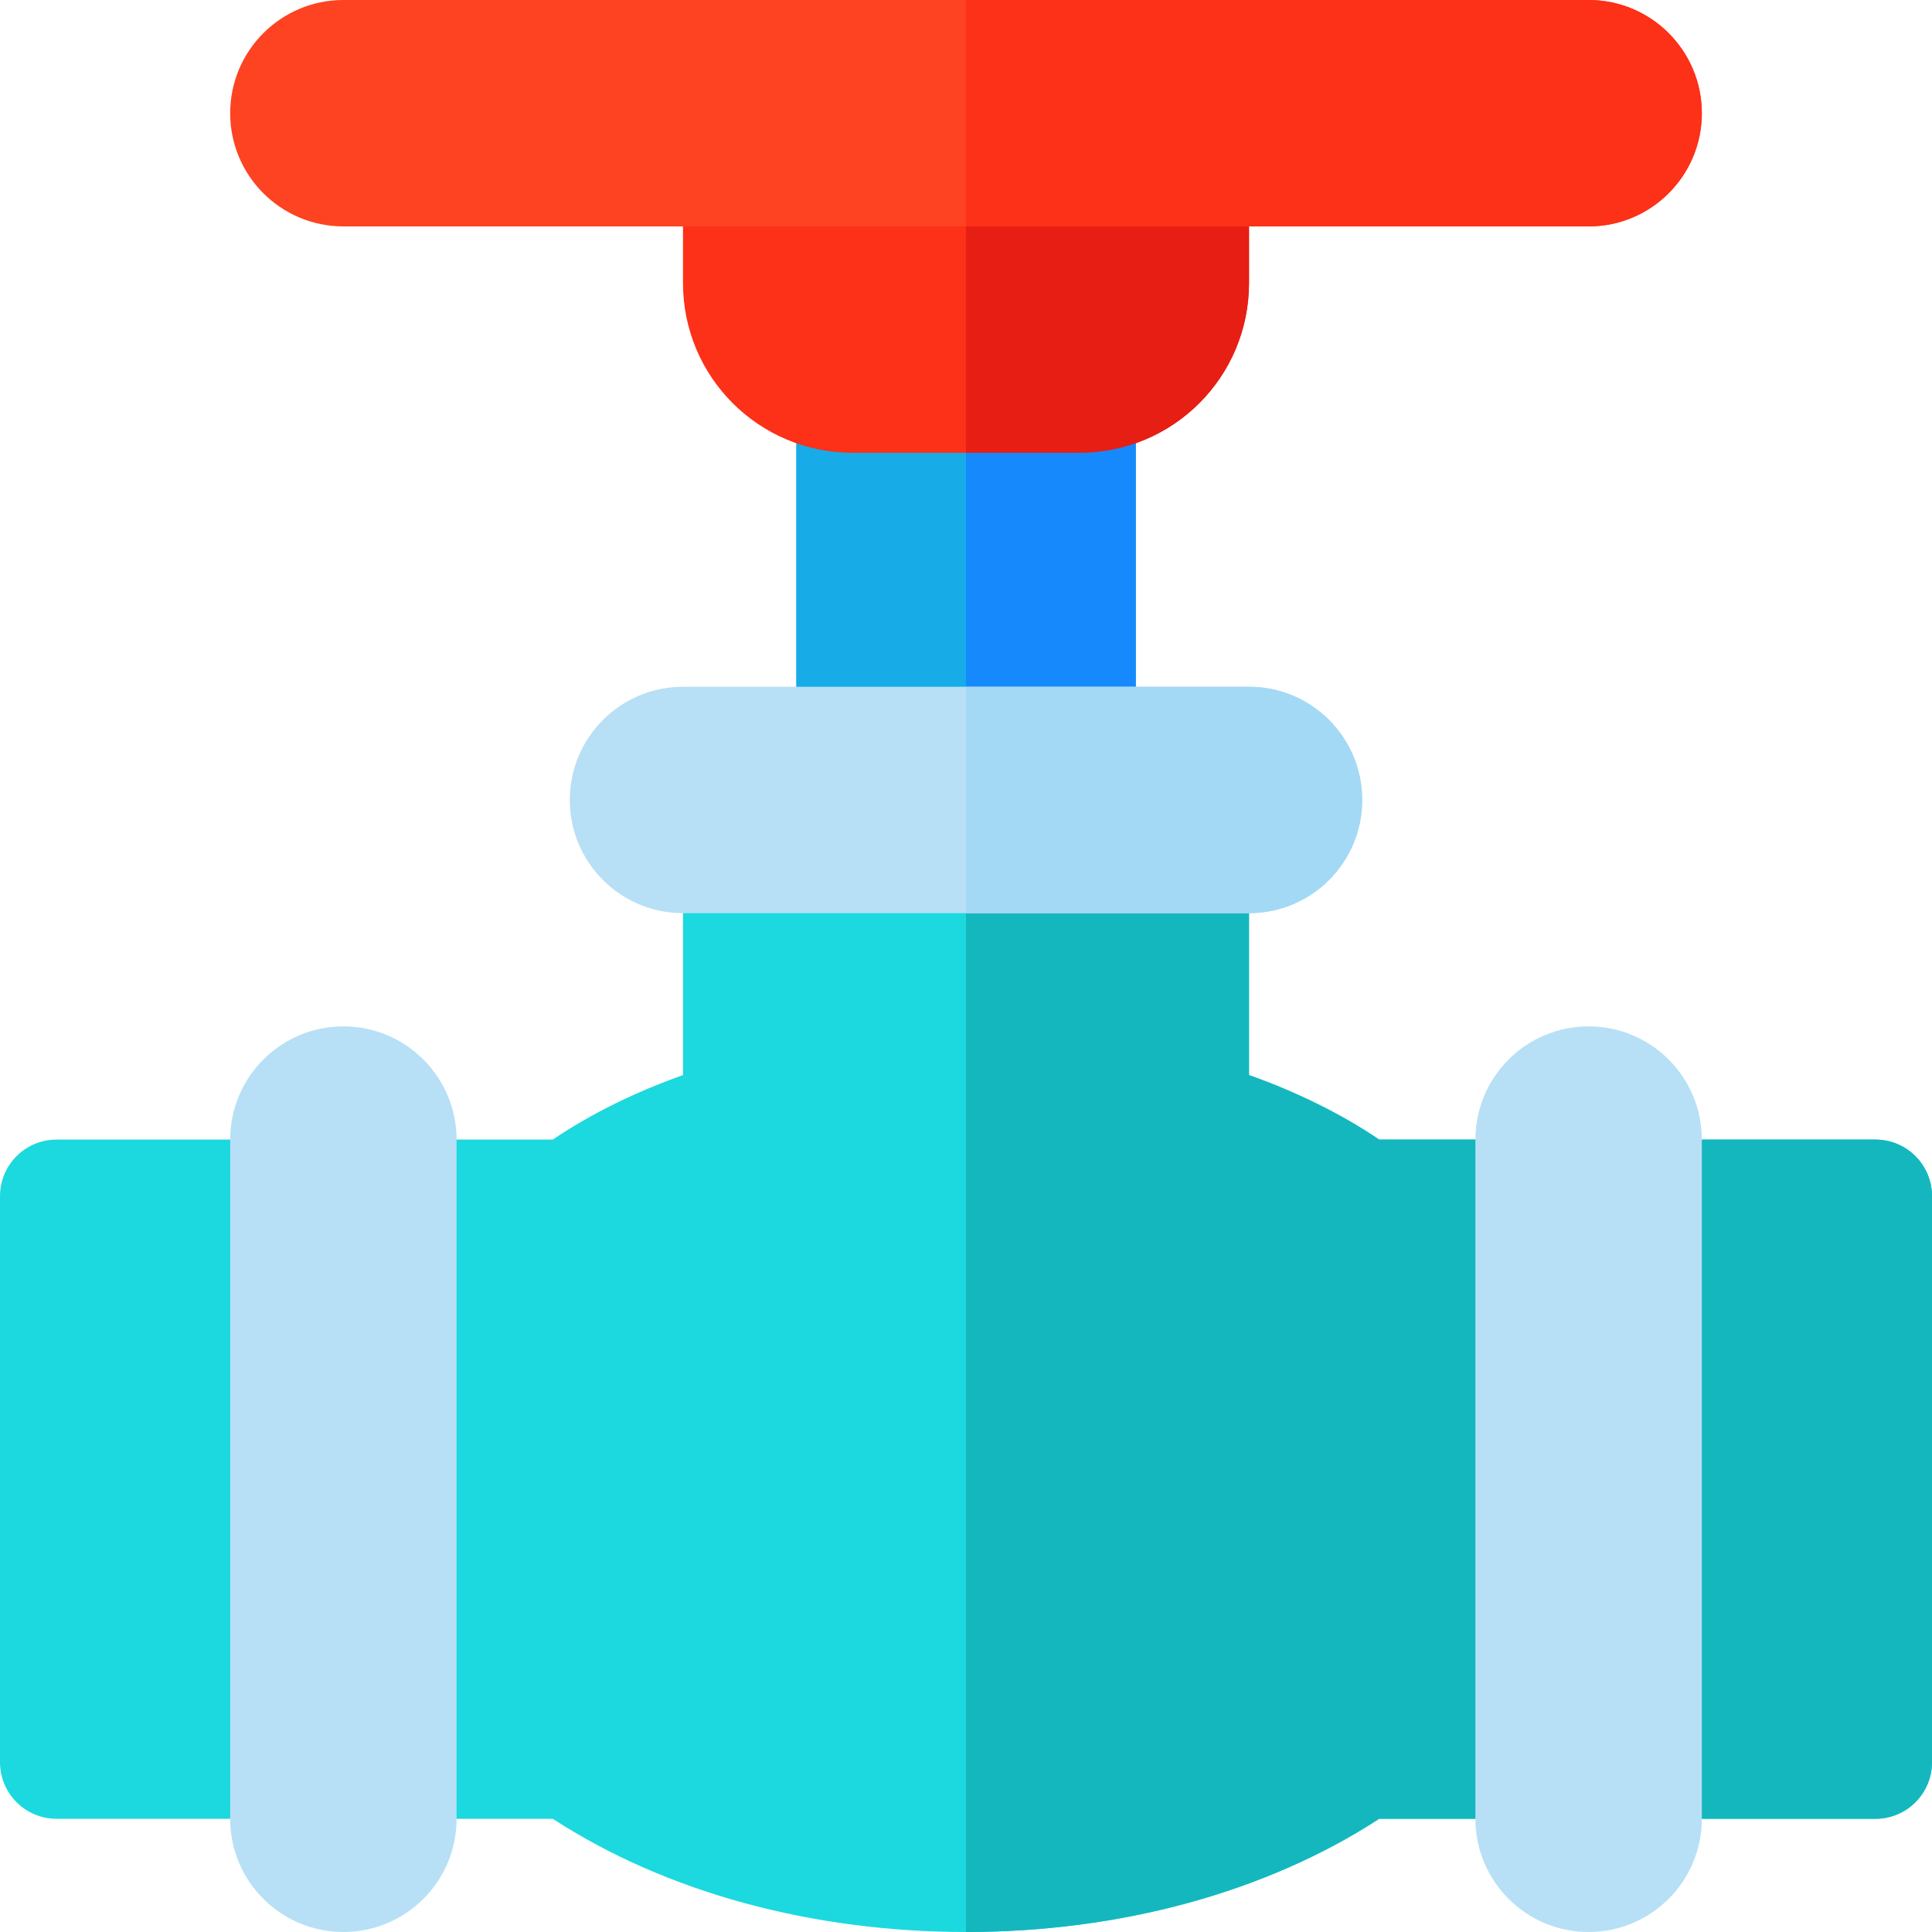 <?xml version="1.0" encoding="iso-8859-1"?>
<!-- Generator: Adobe Illustrator 19.0.0, SVG Export Plug-In . SVG Version: 6.00 Build 0)  -->
<svg version="1.1" id="Capa_1" xmlns="http://www.w3.org/2000/svg" xmlns:xlink="http://www.w3.org/1999/xlink" x="0px" y="0px"
	 viewBox="0 0 512 512" style="enable-background:new 0 0 512 512;" xml:space="preserve">
<path style="fill:#17ACE8;" d="M286,90h-60c-8.401,0-15,6.599-15,15v107c0,8.399,6.599,15,15,15h60c8.401,0,15-6.601,15-15V105
	C301,96.599,294.401,90,286,90z"/>
<path style="fill:#FD3018;" d="M316,45H196c-8.401,0-15,6.599-15,15v15c0,24.899,20.098,45,45,45h60c24.902,0,45-20.101,45-45V60
	C331,51.599,324.401,45,316,45z"/>
<path style="fill:#1689FC;" d="M286,227h-30V90h30c8.401,0,15,6.599,15,15v107C301,220.399,294.401,227,286,227z"/>
<path style="fill:#E61E14;" d="M286,120h-30V45h60c8.401,0,15,6.599,15,15v15C331,99.899,310.902,120,286,120z"/>
<path style="fill:#FD4321;" d="M421,0H91C74.431,0,61,13.431,61,30c0,16.567,13.431,30,30,30h330c16.569,0,30-13.433,30-30
	C451,13.431,437.569,0,421,0z"/>
<path style="fill:#FD3018;" d="M421,0H256v60h165c16.567,0,30-13.433,30-30C451,13.431,437.567,0,421,0z"/>
<path style="fill:#1BD9DE;" d="M497,302H365.501c-10.199-6.901-21.903-12.601-34.501-17.1V242c0-8.401-6.599-15-15-15H196
	c-8.401,0-15,6.599-15,15v42.9c-12.598,4.499-24.302,10.199-34.501,17.1H15c-8.291,0-15,6.709-15,15v150c0,8.291,6.709,15,15,15
	h131.499c30,19.499,68.701,30,109.501,30s79.501-10.501,109.501-30H497c8.291,0,15-6.709,15-15V317C512,308.709,505.291,302,497,302
	z"/>
<path style="fill:#15B7BE;" d="M497,302H365.501c-10.199-6.901-21.903-12.601-34.501-17.1V242c0-8.401-6.599-15-15-15h-60v285
	c40.8,0,79.501-10.501,109.501-30H497c8.291,0,15-6.709,15-15V317C512,308.709,505.291,302,497,302z"/>
<g>
	<path style="fill:#B7E0F6;" d="M91,272c-16.569,0-30,13.431-30,30v180c0,16.567,13.431,30,30,30s30-13.433,30-30V302
		C121,285.431,107.569,272,91,272z"/>
	<path style="fill:#B7E0F6;" d="M421,272c-16.569,0-30,13.431-30,30v180c0,16.567,13.431,30,30,30s30-13.433,30-30V302
		C451,285.431,437.569,272,421,272z"/>
	<path style="fill:#B7E0F6;" d="M151,212c0,16.567,13.431,30,30,30h150c16.569,0,30-13.433,30-30c0-16.569-13.431-30-30-30H181
		C164.431,182,151,195.431,151,212z"/>
</g>
<path style="fill:#A4D9F5;" d="M331,182h-75v60h75c16.567,0,30-13.433,30-30C361,195.431,347.567,182,331,182z"/>
<g>
</g>
<g>
</g>
<g>
</g>
<g>
</g>
<g>
</g>
<g>
</g>
<g>
</g>
<g>
</g>
<g>
</g>
<g>
</g>
<g>
</g>
<g>
</g>
<g>
</g>
<g>
</g>
<g>
</g>
</svg>
